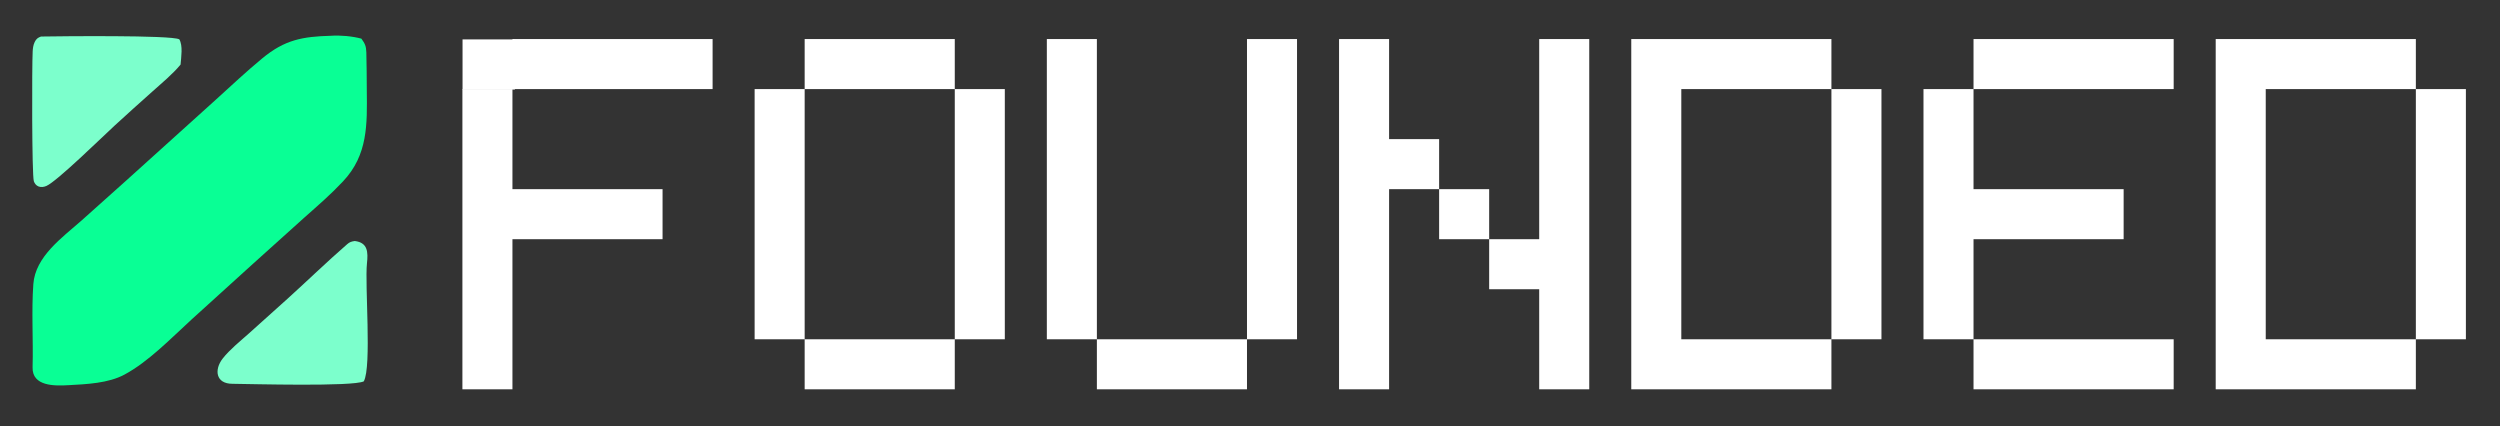 <?xml version="1.0" encoding="UTF-8" standalone="no"?>
<!DOCTYPE svg PUBLIC "-//W3C//DTD SVG 1.1//EN" "http://www.w3.org/Graphics/SVG/1.1/DTD/svg11.dtd">
<svg width="100%" height="100%" viewBox="0 0 440 75" version="1.1" xmlns="http://www.w3.org/2000/svg" xmlns:xlink="http://www.w3.org/1999/xlink" xml:space="preserve" xmlns:serif="http://www.serif.com/" style="fill-rule:evenodd;clip-rule:evenodd;stroke-linejoin:round;stroke-miterlimit:2;">
    <rect x="0" y="0" width="440" height="75" fill="#333333" stroke="none"/>
    <g transform="matrix(0.412,0,0,0.412,-83.039,-147.698)">
        <g>
            <g transform="matrix(28.5,0,0,28.5,399.085,524.797)">
                <path d="M0,0L0,-4.5L0.75,-4.5L0.75,-3L3,-3L3,-2.25L0.75,-2.25L0.75,0L0,0ZM0.75,-5.25L3.75,-5.25L3.75,-4.5L0.75,-4.5L0.75,-5.25Z" style="fill:white;fill-rule:nonzero;"/>
            </g>
            <g transform="matrix(28.5,0,0,28.5,523.915,524.797)">
                <path d="M0.75,-0.75L3,-0.75L3,0L0.75,0L0.75,-0.75ZM3,-0.75L3,-4.5L3.75,-4.5L3.75,-0.75L3,-0.75ZM0.75,-0.75L0,-0.75L0,-4.5L0.75,-4.5L0.75,-0.75ZM3,-4.5L0.75,-4.5L0.75,-5.25L3,-5.25L3,-4.5Z" style="fill:white;fill-rule:nonzero;"/>
            </g>
            <g transform="matrix(28.5,0,0,28.5,523.915,524.797)">
                <path d="M5.13,-0.75L7.38,-0.75L7.38,0L5.13,0L5.13,-0.75ZM7.38,-0.75L7.38,-5.25L8.13,-5.25L8.13,-0.75L7.38,-0.75ZM5.13,-0.75L4.38,-0.75L4.38,-5.25L5.13,-5.25L5.13,-0.75Z" style="fill:white;fill-rule:nonzero;"/>
            </g>
            <g transform="matrix(28.5,0,0,28.5,523.915,524.797)">
                <path d="M11.76,0L11.76,-1.5L11.01,-1.5L11.01,-2.25L11.76,-2.25L11.76,-5.25L12.51,-5.25L12.51,0L11.76,0ZM8.76,0L8.76,-5.25L9.51,-5.25L9.51,-3.75L10.26,-3.75L10.26,-3L11.01,-3L11.01,-2.25L10.26,-2.25L10.26,-3L9.51,-3L9.51,0L8.76,0Z" style="fill:white;fill-rule:nonzero;"/>
            </g>
            <g transform="matrix(28.5,0,0,28.5,523.915,524.797)">
                <path d="M13.89,-0.75L16.14,-0.75L16.14,-4.5L13.89,-4.5L13.89,-0.75ZM16.14,0L13.14,0L13.14,-5.25L16.14,-5.25L16.14,-4.5L16.89,-4.5L16.89,-0.75L16.14,-0.75L16.14,0Z" style="fill:white;fill-rule:nonzero;"/>
            </g>
            <g transform="matrix(28.5,0,0,28.5,523.915,524.797)">
                <path d="M18.27,-0.75L21.27,-0.75L21.27,0L18.27,0L18.27,-0.75ZM18.27,-0.75L17.52,-0.75L17.52,-4.5L18.27,-4.5L18.27,-3L20.52,-3L20.52,-2.25L18.27,-2.25L18.27,-0.75ZM18.27,-5.25L21.27,-5.25L21.27,-4.5L18.27,-4.5L18.27,-5.25Z" style="fill:white;fill-rule:nonzero;"/>
            </g>
            <g transform="matrix(28.5,0,0,28.5,523.915,524.797)">
                <path d="M22.65,-0.75L24.9,-0.75L24.9,-4.5L22.65,-4.5L22.65,-0.75ZM24.9,0L21.9,0L21.9,-5.25L24.9,-5.25L24.9,-4.5L25.65,-4.5L25.65,-0.75L24.9,-0.75L24.9,0Z" style="fill:white;fill-rule:nonzero;"/>
            </g>
            <g transform="matrix(0.996,0,0,0.81,1.651,74.347)">
                <path d="M421.334,371.575L421.53,398.027L399.085,398.027L399.085,371.587L421.334,371.575Z" style="fill:white;"/>
            </g>
        </g>
    </g>
    <g transform="matrix(0.237,0,0,0.237,-161.216,-119.071)">
        <path d="M926.045,528.97C932.976,528.472 941.977,529.297 948.596,531.104C951.207,534.681 952.141,536.646 952.286,541.205C952.577,550.421 952.526,560.202 952.625,569.357C952.9,594.669 953.528,617.423 934.987,637.09C925.233,647.437 916.833,654.562 906.251,663.98L867.879,698.516L822.313,739.833C807.216,753.641 790.476,771.057 772.59,780.633C760.674,787.013 744.602,787.724 731.315,788.434C720.875,789.072 704.028,789.383 704.432,775.173C705.014,754.67 703.52,733.876 704.99,713.422C706.465,692.914 726.362,678.916 740.617,666.322L773.878,636.566L840.418,576.525C851.847,566.167 863.031,555.638 874.94,545.788C891.78,531.86 904.899,529.571 926.045,528.97Z" style="fill:rgb(9,255,149);fill-rule:nonzero;"/>
    </g>
    <g transform="matrix(0.237,0,0,0.237,-161.216,-119.071)">
        <path d="M710.683,529.54C723.694,529.33 807.584,528.366 813.414,531.625C816.16,536.32 814.774,544.854 814.335,550.364C808.309,557.62 800.568,563.932 793.533,570.256C784.079,578.753 774.538,587.183 765.208,595.82C756.619,603.706 722.692,636.96 714.73,640.481C712.865,641.306 710.61,641.648 708.684,640.817C707.077,640.125 705.899,638.629 705.366,636.988C703.875,632.394 703.914,551.425 704.502,540.592C704.631,538.205 704.93,535.792 705.998,533.618C707.122,531.328 708.301,530.373 710.683,529.54Z" style="fill:rgb(124,255,204);fill-rule:nonzero;"/>
    </g>
    <g transform="matrix(0.237,0,0,0.237,-161.216,-119.071)">
        <path d="M943.732,681.387C953.428,682.603 953.632,689.605 952.749,697.943C951.056,713.923 956.384,774.653 950.396,785.607C942.246,789.642 866.51,787.577 852.958,787.424C840.427,787.469 839.099,777.001 845.671,768.595C850.751,762.097 858.824,755.597 865.085,750.011L893.814,724.204C908.584,710.83 923.088,696.757 938.115,683.704C939.964,682.098 941.331,681.73 943.732,681.387Z" style="fill:rgb(124,255,204);fill-rule:nonzero;"/>
    </g>
</svg>
